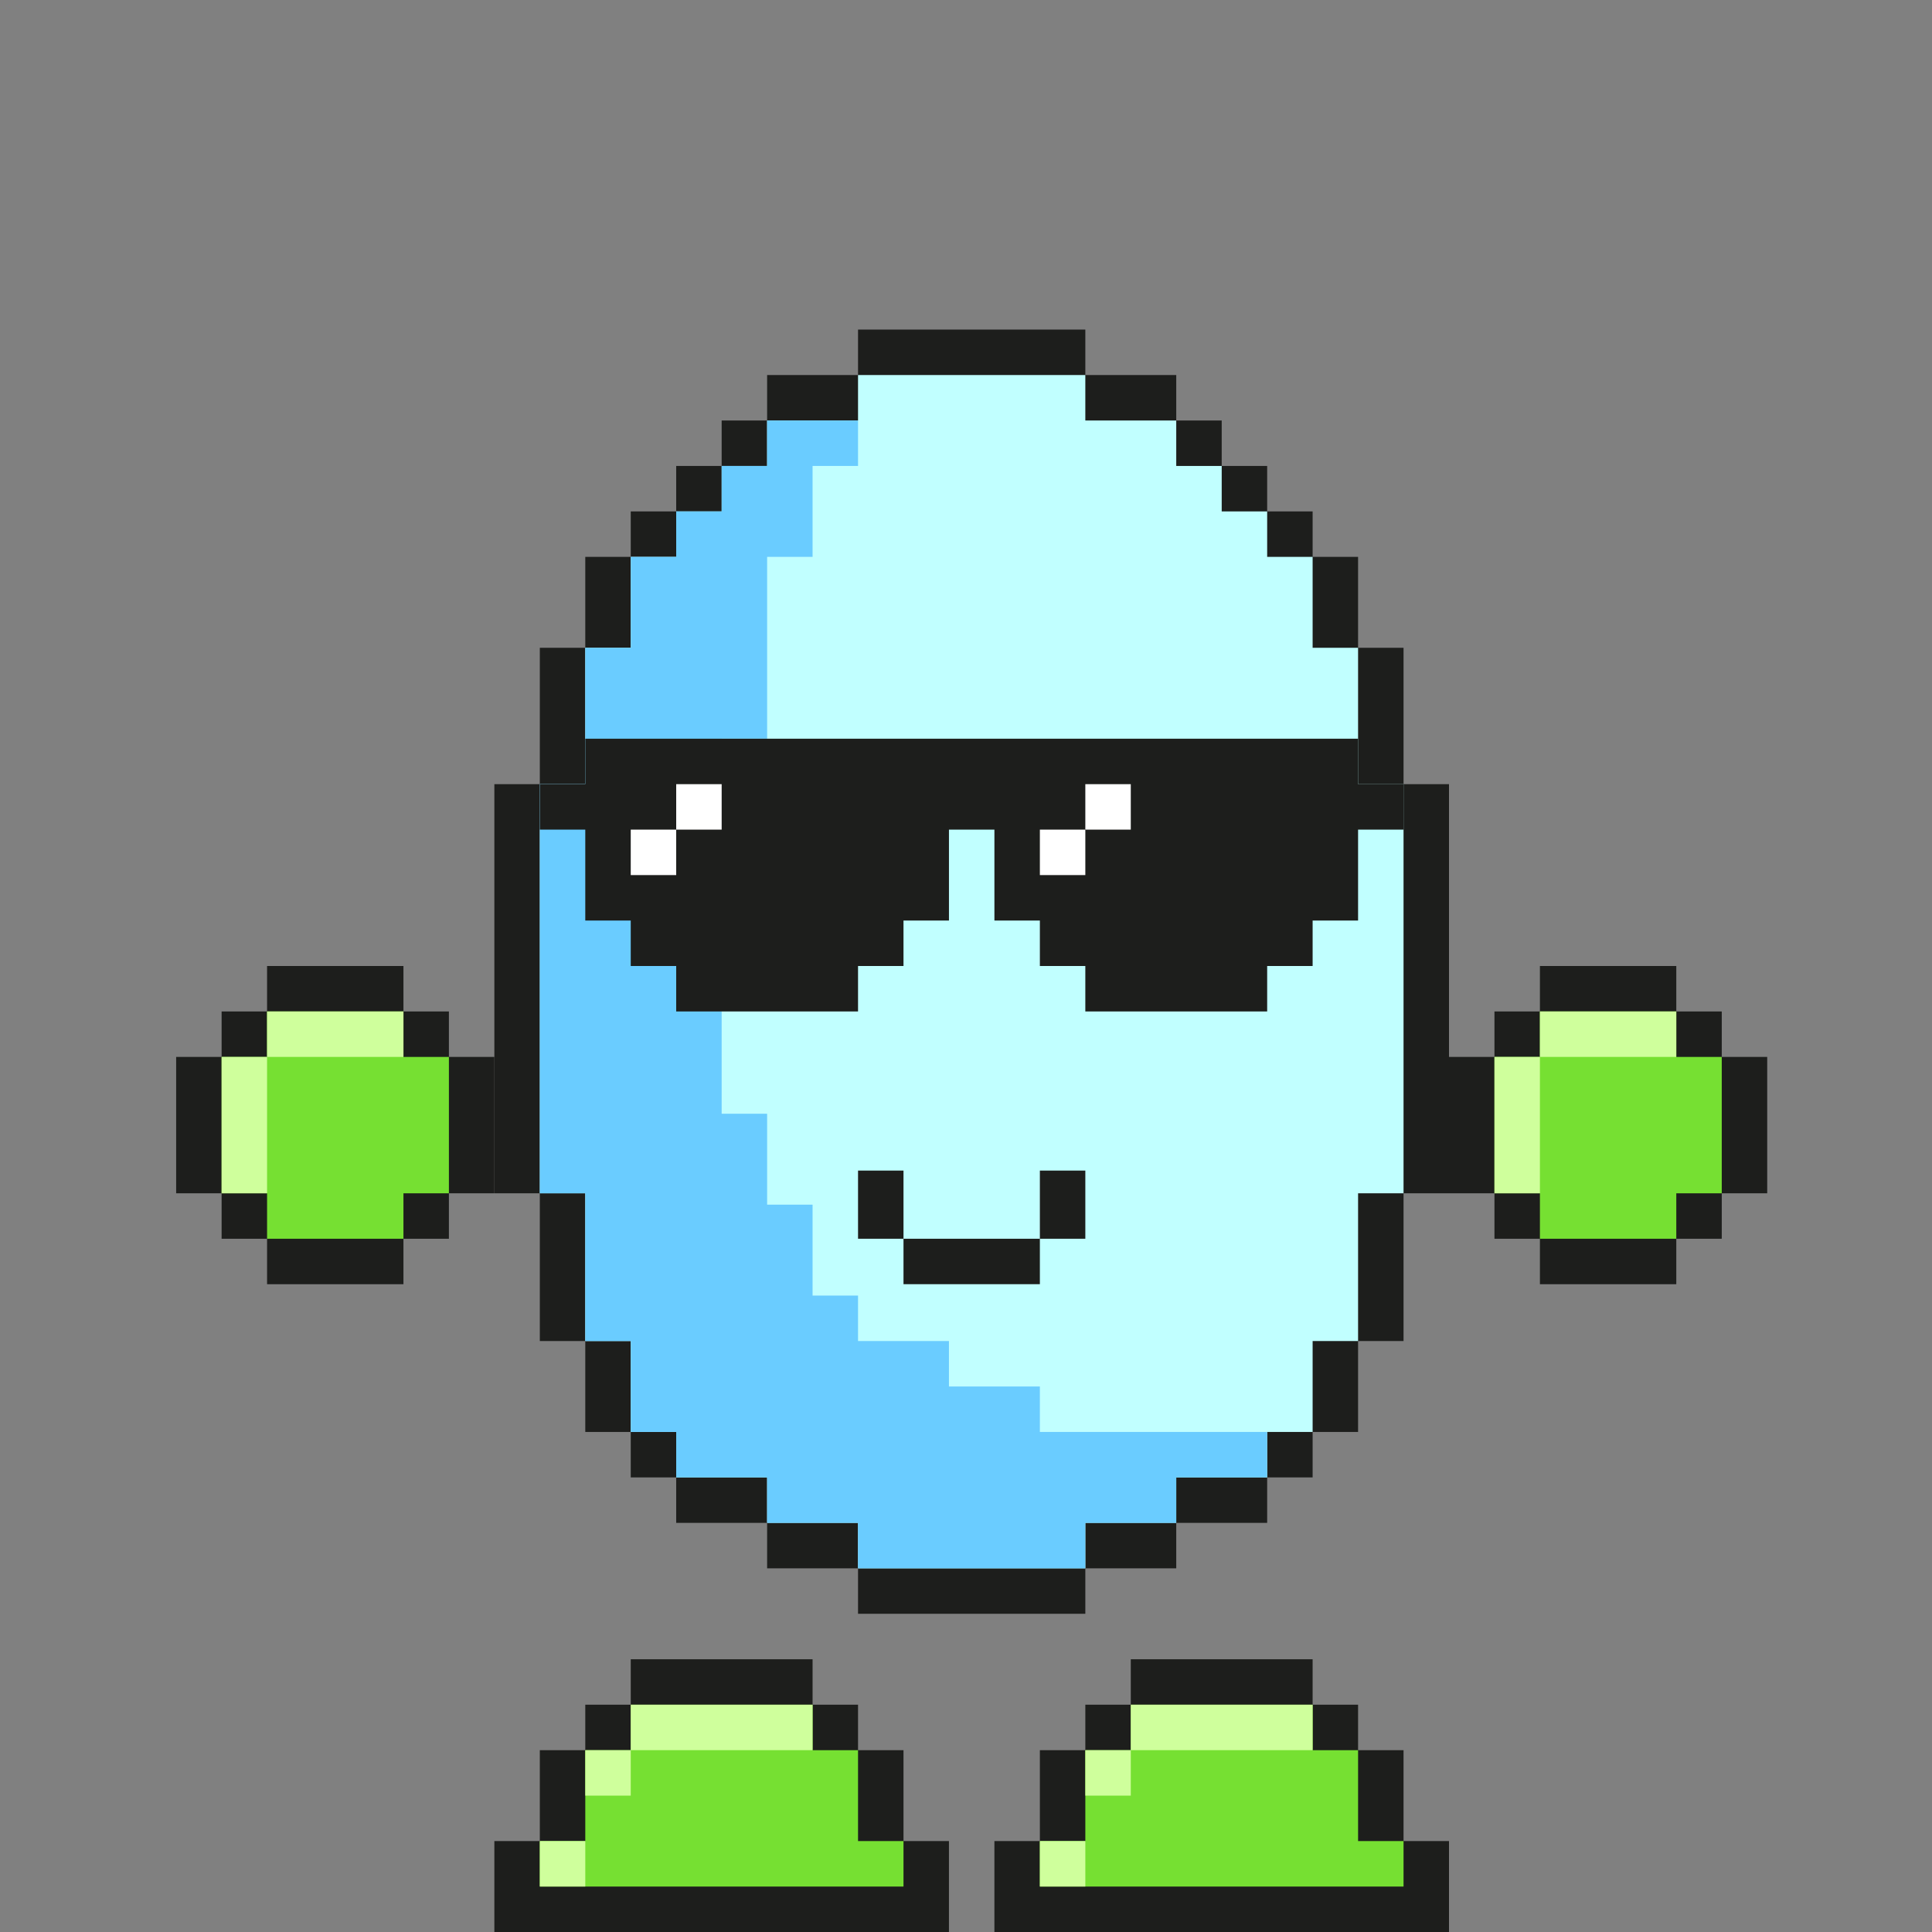 <?xml version="1.0" encoding="utf-8"?>
<!-- Generator: Adobe Illustrator 24.0.2, SVG Export Plug-In . SVG Version: 6.00 Build 0)  -->
<svg version="1.1" id="Layer_1" xmlns="http://www.w3.org/2000/svg" xmlns:xlink="http://www.w3.org/1999/xlink" x="0px" y="0px"
	 viewBox="0 0 170 170" style="enable-background:new 0 0 170 170;" xml:space="preserve">
<rect x="0" y="0" width="170" height="170" fill="#808080" stroke="none"/>
<style type="text/css">
	.st0{fill:#1D1E1C;}
	.st1{fill:#C1FFFF;}
	.st2{fill:#6ACCFF;}
	.st3{fill:#76E032;}
	.st4{fill:#FFFFFF;}
	.st5{fill:#CFFF9C;}
</style>
<g>
	<g>
		<polygon class="st0" points="123.5,69 123.5,57 119.5,57 119.5,49 115.5,49 115.5,45 111.5,45 111.5,41 107.5,41 107.5,37 
			103.5,37 103.5,33 95.5,33 95.5,29 91.5,29 79.5,29 75.5,29 75.5,33 67.5,33 67.5,37 63.5,37 63.5,41 59.5,41 59.5,45 55.5,45 
			55.5,49 51.5,49 51.5,57 47.5,57 47.5,69 43.5,69 43.5,105 47.5,105 47.5,118 51.5,118 51.5,126 55.5,126 55.5,130 59.5,130 
			59.5,134 67.5,134 67.5,138 75.5,138 75.5,142 95.5,142 95.5,138 103.5,138 103.5,134 111.5,134 111.5,130 115.5,130 115.5,126 
			119.5,126 119.5,118 123.5,118 123.5,105 127.5,105 127.5,69 		"/>
		<polygon class="st1" points="119.5,69 119.5,57 115.5,57 115.5,49 111.5,49 111.5,45 107.5,45 107.5,41 103.5,41 103.5,37 
			95.5,37 95.5,33 75.5,33 75.5,37 67.5,37 67.5,41 63.5,41 63.5,45 59.5,45 59.5,49 55.5,49 55.5,57 51.5,57 51.5,69 47.5,69 
			47.5,105 51.5,105 51.5,118 55.5,118 55.5,126 59.5,126 59.5,130 67.5,130 67.5,134 75.5,134 75.5,138 95.5,138 95.5,134 
			103.5,134 103.5,130 111.5,130 111.5,126 115.5,126 115.5,118 119.5,118 119.5,105 123.5,105 123.5,69 		"/>
		<g>
			<g>
				<polygon class="st2" points="91.5,122 83.5,122 83.5,118 75.5,118 75.5,114 71.5,114 71.5,106 67.5,106 67.5,98 63.5,98 
					63.5,65 67.5,65 67.5,49 71.5,49 71.5,41 75.5,41 75.5,37 67.5,37 67.5,41 63.5,41 63.5,45 59.5,45 59.5,49 55.5,49 55.5,57 
					51.5,57 51.5,69 47.5,69 47.5,105 51.5,105 51.5,118 55.5,118 55.5,126 59.5,126 59.5,130 67.5,130 67.5,134 75.5,134 75.5,138 
					95.5,138 95.5,134 103.5,134 103.5,130 111.5,130 111.5,126 91.5,126 				"/>
			</g>
		</g>
	</g>
	<g>
		<path class="st0" d="M123.5,154h-4v-4h-4v-4h-16v4h-4v4h-4v8h-4c0,3.6,0,4.4,0,8h40v-8h-4V154z"/>
		<path class="st3" d="M123.5,166h-32v-4h4c0-2,0-6,0-8h4v-4c3.6,0,12.4,0,16,0v4h4c0,2,0,6,0,8h4V166z"/>
	</g>
	<g>
		<polygon class="st0" points="151.5,93 151.5,89 147.5,89 147.5,85 135.5,85 135.5,89 131.5,89 131.5,93 127.5,93 127.5,105 
			131.5,105 131.5,109 135.5,109 135.5,113 147.5,113 147.5,109 151.5,109 151.5,105 155.5,105 155.5,93 		"/>
		<path class="st3" d="M147.5,93v-4c-3.6,0-8.4,0-12,0v4h-4c0,2,0,10,0,12h4v4c3.6,0,8.4,0,12,0v-4h4c0-2,0-10,0-12H147.5z"/>
	</g>
	<g>
		<polygon class="st0" points="39.5,93 39.5,89 35.5,89 35.5,85 23.5,85 23.5,89 19.5,89 19.5,93 15.5,93 15.5,105 19.5,105 
			19.5,109 23.5,109 23.5,113 35.5,113 35.5,109 39.5,109 39.5,105 43.5,105 43.5,97 43.5,93 		"/>
		<path class="st3" d="M35.5,93v-4c-3.6,0-8.4,0-12,0v4h-4c0,2,0,10,0,12h4v4c3.6,0,8.4,0,12,0v-4h4c0-2,0-10,0-12H35.5z"/>
	</g>
	<polygon class="st0" points="119.5,69 119.5,65 51.5,65 51.5,69 47.5,69 47.5,73 51.5,73 51.5,81 55.5,81 55.5,85 59.5,85 59.5,89 
		75.5,89 75.5,85 79.5,85 79.5,81 83.5,81 83.5,73 87.5,73 87.5,81 91.5,81 91.5,85 95.5,85 95.5,89 111.5,89 111.5,85 115.5,85 
		115.5,81 119.5,81 119.5,73 123.5,73 123.5,69 	"/>
	<g>
		<rect x="55.5" y="73" class="st4" width="4" height="4"/>
	</g>
	<g>
		<rect x="59.5" y="69" class="st4" width="4" height="4"/>
	</g>
	<g>
		<rect x="91.5" y="73" class="st4" width="4" height="4"/>
	</g>
	<g>
		<rect x="95.5" y="69" class="st4" width="4" height="4"/>
	</g>
	<g>
		<path class="st0" d="M91.5,109v4c-3.6,0-8.4,0-12,0v-4h-4v-6h4v6H91.5v-6h4v6H91.5z"/>
	</g>
	<g>
		<path class="st0" d="M79.5,154h-4v-4h-4v-4h-16v4h-4v4h-4v8h-4c0,3.6,0,4.4,0,8h40v-8h-4V154z"/>
		<path class="st3" d="M79.5,166h-32v-4h4c0-2,0-6,0-8h4v-4c3.6,0,12.4,0,16,0v4h4c0,2,0,6,0,8h4V166z"/>
	</g>
	<rect x="23.5" y="89" class="st5" width="12" height="4"/>
	<rect x="19.5" y="93" class="st5" width="4" height="12"/>
	<rect x="135.5" y="89" class="st5" width="12" height="4"/>
	<rect x="131.5" y="93" class="st5" width="4" height="12"/>
	<rect x="51.5" y="154" class="st5" width="4" height="4"/>
	<rect x="47.5" y="162" class="st5" width="4" height="4"/>
	<rect x="55.5" y="150" class="st5" width="16" height="4"/>
	<rect x="95.5" y="154" class="st5" width="4" height="4"/>
	<rect x="91.5" y="162" class="st5" width="4" height="4"/>
	<rect x="99.5" y="150" class="st5" width="16" height="4"/>
</g>
</svg>
